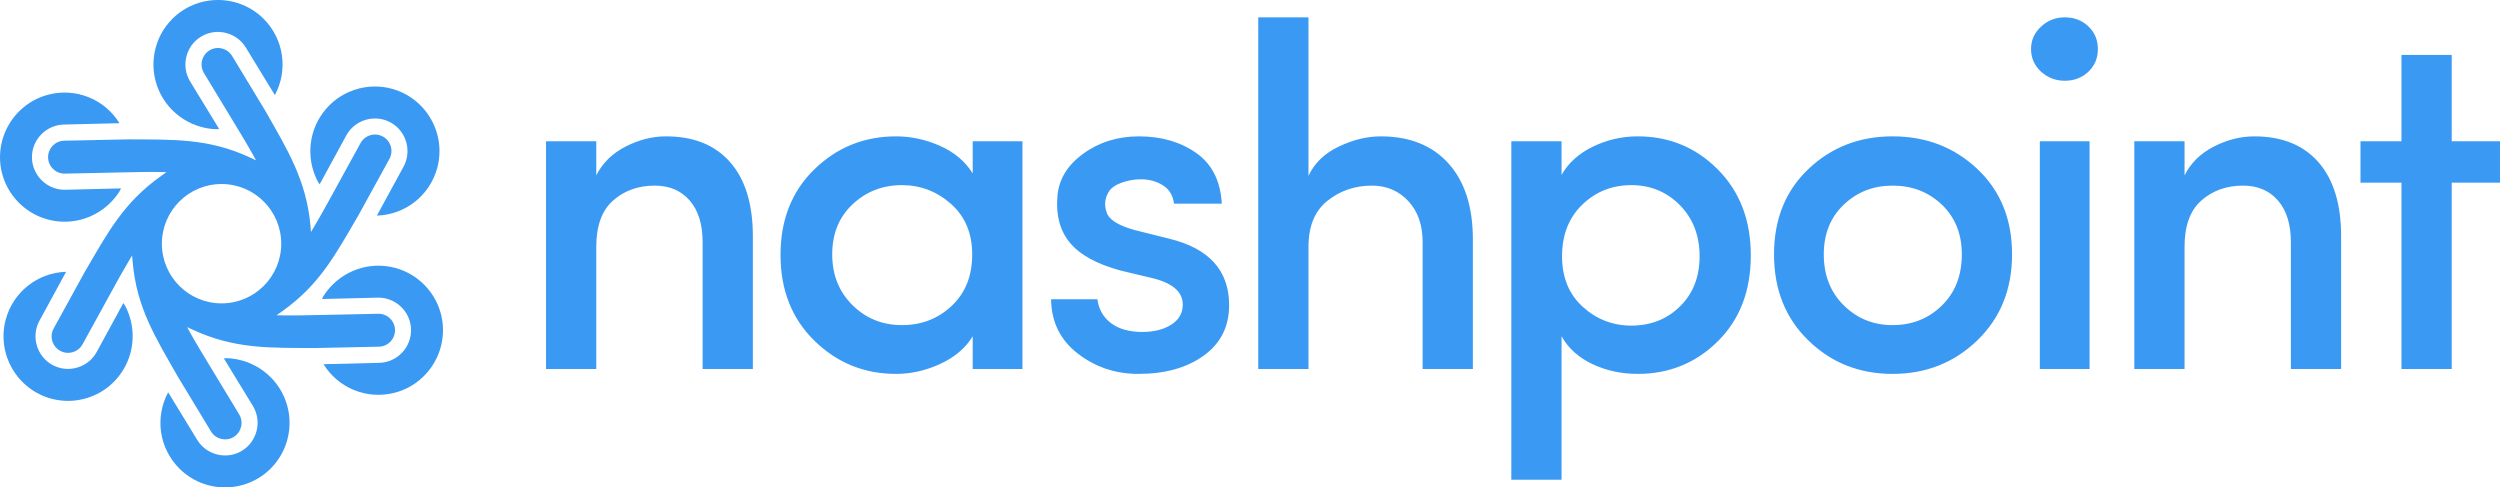 <?xml version="1.0" encoding="UTF-8"?>
<!DOCTYPE svg PUBLIC "-//W3C//DTD SVG 1.0//EN" "http://www.w3.org/TR/2001/REC-SVG-20010904/DTD/svg10.dtd">
<!-- Creator: CorelDRAW -->
<svg xmlns="http://www.w3.org/2000/svg" xml:space="preserve" width="91.732mm" height="17.884mm" version="1.0" style="shape-rendering:geometricPrecision; text-rendering:geometricPrecision; image-rendering:optimizeQuality; fill-rule:evenodd; clip-rule:evenodd"
viewBox="0 0 9015.27 1757.62"
 xmlns:xlink="http://www.w3.org/1999/xlink"
 xmlns:xodm="http://www.corel.com/coreldraw/odm/2003">
 <defs>
  <style type="text/css">
   <![CDATA[
    .fil1 {fill:#3A99F2}
    .fil0 {fill:#3A99F2;fill-rule:nonzero}
   ]]>
  </style>
 </defs>
 <g id="Layer_x0020_1">
  <path class="fil0" d="M2150.26 889.23l0 441.5 -181.17 0 0 -821.42 181.17 0 0 123.12c22.29,-44.56 57.46,-79.15 105.53,-103.78 48.09,-24.62 96.76,-36.92 145.99,-36.92 99.68,0 176.77,31.08 231.31,93.22 54.52,62.15 81.79,151.26 81.79,267.35l0 478.44 -181.18 0 0 -457.33c0,-64.48 -15.54,-114.62 -46.6,-150.39 -31.08,-35.77 -73,-53.64 -125.78,-53.64 -59.79,0 -109.92,17.87 -150.39,53.64 -40.44,35.76 -60.68,91.18 -60.68,166.22zm6690.88 -691.25l0 311.33 174.14 0 0 149.51 -174.14 0 0 671.91 -181.16 0 0 -671.91 -147.75 0 0 -149.51 147.75 0 0 -311.33 181.16 0zm-963.38 691.25l0 441.5 -181.18 0 0 -821.42 181.18 0 0 123.12c22.28,-44.56 57.46,-79.15 105.53,-103.78 48.08,-24.62 96.75,-36.92 145.98,-36.92 99.68,0 176.78,31.08 231.31,93.22 54.52,62.15 81.79,151.26 81.79,267.35l0 478.44 -181.18 0 0 -457.33c0,-64.48 -15.54,-114.62 -46.59,-150.39 -31.09,-35.77 -73.01,-53.64 -125.78,-53.64 -59.8,0 -109.93,17.87 -150.4,53.64 -40.44,35.76 -60.67,91.18 -60.67,166.22zm-342.49 441.5l0 -821.42 -179.42 0 0 821.42 179.42 0zm-175.9 -1072.96c-23.45,-22.28 -35.18,-49.24 -35.18,-80.9 0,-31.67 12.03,-58.63 36.07,-80.92 24.04,-22.26 52.48,-33.4 85.32,-33.4 33.99,0 62.44,10.85 85.31,32.53 22.86,21.69 34.3,48.96 34.3,81.8 0,32.83 -11.44,60.09 -34.3,81.79 -22.87,21.69 -51.31,32.54 -85.31,32.54 -32.83,0 -61.57,-11.14 -86.2,-33.42zm-534.59 914.65c70.36,0 129.58,-23.46 177.64,-70.35 48.09,-46.91 72.13,-108.48 72.13,-184.7 0,-73.89 -24.04,-133.68 -72.13,-179.42 -48.06,-45.73 -107.28,-68.59 -177.64,-68.59 -69.19,0 -127.82,22.86 -175.89,68.59 -48.09,45.74 -72.13,105.53 -72.13,179.42 0,75.05 24.04,136.31 72.13,183.81 48.07,47.48 106.7,71.23 175.89,71.23zm304.3 56.29c-83.26,79.72 -184.7,119.61 -304.3,119.61 -119.61,0 -220.75,-40.17 -303.42,-120.49 -82.67,-80.33 -124.02,-183.81 -124.02,-310.45 0,-126.64 41.35,-229.25 124.02,-307.82 82.66,-78.57 183.8,-117.84 303.42,-117.84 120.78,0 222.8,39.26 306.04,117.84 83.27,78.56 124.9,181.18 124.9,307.82 0,126.64 -42.22,230.41 -126.64,311.34zm-1497.9 -719.41l0 121.36c24.63,-43.39 62.44,-77.39 113.45,-102.02 51.01,-24.62 104.65,-36.92 160.94,-36.92 113.74,0 210.2,39.85 289.34,119.6 79.16,79.73 118.72,182.94 118.72,309.58 0,127.81 -39.56,231 -118.72,309.58 -79.14,78.55 -175.6,117.85 -289.34,117.85 -58.64,0 -112.86,-11.73 -162.7,-35.18 -49.85,-23.46 -87.07,-56.86 -111.69,-100.25l0 517.11 -181.18 0 0 -1220.69 181.18 0zm1.76 415.11c0,76.22 24.92,136.9 74.75,182.05 49.84,45.14 108.19,67.71 175.01,67.71 70.37,0 128.98,-23.16 175.9,-69.47 46.91,-46.32 70.36,-106.43 70.36,-180.29 0,-75.06 -23.74,-136.61 -71.24,-184.7 -47.5,-48.08 -105.83,-72.11 -175.01,-72.11 -69.18,0 -128.11,23.44 -176.77,70.35 -48.66,46.92 -72.99,109.05 -72.99,186.45zm-914.38 -35.18l0 441.5 -181.18 0 0 -1268.19 181.18 0 0 571.65c21.11,-45.73 57.46,-80.91 109.05,-105.54 51.6,-24.62 102.01,-36.92 151.27,-36.92 104.35,0 185.86,32.54 244.49,97.61 58.63,65.09 87.95,156.25 87.95,273.51l0 467.88 -181.17 0 0 -457.33c0,-62.14 -17.3,-111.68 -51.9,-148.63 -34.57,-36.94 -78.26,-55.4 -131.03,-55.4 -60.97,0 -114.33,18.16 -160.07,54.52 -45.72,36.36 -68.59,91.48 -68.59,165.34zm-678.45 86.18c-85.61,-23.44 -146.29,-56.86 -182.05,-100.25 -35.77,-43.39 -50.72,-99.07 -44.86,-167.1 4.7,-60.96 35.77,-112.27 93.24,-153.9 57.45,-41.61 124.29,-62.43 200.51,-62.43 80.92,0 149.81,19.93 206.68,59.79 56.88,39.87 87.64,100.85 92.34,182.93l-172.36 0c-3.52,-29.32 -16.72,-51.3 -39.59,-65.94 -22.87,-14.66 -49.54,-21.99 -80.04,-21.99 -23.46,0 -46.6,4.11 -69.47,12.31 -22.86,8.22 -38.41,19.34 -46.61,33.41 -14.07,23.45 -16.41,48.08 -7.04,73.88 8.21,25.8 41.63,46.91 100.25,63.31l126.66 31.67c143.05,35.18 214.58,114.92 214.58,239.23 0,77.38 -30.5,138.07 -91.46,182.03 -60.99,43.98 -139.55,65.97 -235.71,65.97 -82.07,0 -154.79,-24.34 -218.1,-73.01 -63.33,-48.65 -95.57,-114.03 -96.74,-196.11l167.08 0c4.7,36.33 21.11,65.07 49.26,86.18 28.15,21.11 65.67,31.67 112.57,31.67 42.22,0 77.11,-8.8 104.67,-26.39 27.55,-17.59 41.33,-41.63 41.33,-72.11 0,-46.91 -38.1,-79.16 -114.33,-96.76l-110.81 -26.39zm-532.45 355.32l0 -117.85c-25.81,42.22 -64.8,75.33 -116.97,99.37 -52.19,24.04 -105.25,36.07 -159.18,36.07 -114.93,0 -213.13,-39.88 -294.62,-119.61 -81.5,-79.75 -122.26,-182.94 -122.26,-309.58 0,-126.64 40.76,-229.55 122.26,-308.69 81.49,-79.16 179.69,-118.72 294.62,-118.72 53.94,0 106.7,11.43 158.31,34.28 51.59,22.87 90.87,56 117.85,99.39l0 -116.09 179.41 0 0 821.42 -179.41 0zm-434.46 -592.77c-48.08,45.74 -72.13,105.53 -72.13,179.42 0,73.87 24.34,134.85 73.01,182.94 48.65,48.07 108.17,72.11 178.53,72.11 70.35,0 130.16,-23.16 179.4,-69.47 49.26,-46.32 73.89,-108.19 73.89,-185.57 0,-76.22 -25.51,-136.9 -76.52,-182.05 -51.01,-45.15 -109.93,-67.71 -176.76,-67.71 -70.37,0 -130.18,23.44 -179.42,70.35z"/>
  <path class="fil1" d="M292.98 791.64c45.19,-12.11 85.35,-37.3 115.47,-71.58 8.89,-10.11 23.52,-28.71 27.89,-40.71l-200.69 4.91c-64.59,1.58 -118.9,-50.12 -120.44,-114.72 -1.54,-64.57 50.15,-118.82 114.72,-120.4l200.9 -4.89c-53.34,-86.44 -157.49,-129.41 -258.29,-102.47 -59.87,16.03 -110.33,55.08 -141.29,108.72 -30.77,53.33 -39.32,116.92 -23.39,176.43 11.86,44.27 36.31,83.46 70,113.42 22.7,20.15 48.94,35.83 77.58,45.91 43.92,15.45 92.01,17.57 137.53,5.38zm1011.51 174.34c-45.18,12.11 -85.35,37.3 -115.47,71.58 -8.89,10.11 -23.51,28.71 -27.89,40.71l200.69 -4.91c64.59,-1.58 118.9,50.12 120.44,114.71 1.55,64.58 -50.14,118.83 -114.71,120.41l-200.91 4.89c53.34,86.43 157.49,129.41 258.29,102.46 59.87,-16.03 110.33,-55.07 141.29,-108.72 30.77,-53.32 39.33,-116.91 23.4,-176.42 -11.86,-44.27 -36.32,-83.47 -70.01,-113.42 -22.7,-20.16 -48.93,-35.83 -77.58,-45.91 -43.92,-15.45 -92.01,-17.57 -137.53,-5.38z"/>
  <path class="fil1" d="M470.37 1273.22c12.11,-45.18 10.38,-92.56 -4.26,-135.78 -4.3,-12.76 -13.1,-34.72 -21.31,-44.51l-96.09 176.27c-30.92,56.72 -102.86,77.91 -159.58,46.94 -56.69,-30.95 -77.83,-102.84 -46.91,-159.55l96.21 -176.44c-101.52,2.98 -190.82,71.68 -217.87,172.45 -16.06,59.87 -7.48,123.08 23.5,176.71 30.8,53.32 81.6,92.52 141.1,108.47 44.27,11.87 90.44,10.28 133.23,-3.91 28.81,-9.58 55.51,-24.46 78.55,-44.24 35.33,-30.32 61.22,-70.9 73.41,-116.42zm656.74 -788.82c-12.1,45.19 -10.37,92.56 4.26,135.78 4.3,12.76 13.1,34.72 21.31,44.51l96.09 -176.26c30.93,-56.73 102.86,-77.91 159.58,-46.95 56.69,30.95 77.83,102.84 46.91,159.56l-96.21 176.43c101.52,-2.98 190.83,-71.68 217.88,-172.45 16.05,-59.86 7.47,-123.08 -23.51,-176.71 -30.79,-53.32 -81.59,-92.52 -141.09,-108.47 -44.28,-11.87 -90.45,-10.28 -133.24,3.91 -28.81,9.58 -55.5,24.46 -78.54,44.24 -35.34,30.32 -61.23,70.9 -73.42,116.42z"/>
  <path class="fil1" d="M976.13 1360.39c-33.08,-33.07 -74.97,-55.26 -119.71,-64.21 -13.21,-2.65 -36.62,-6.01 -49.2,-3.8l104.6 171.35c33.67,55.14 16.04,128.03 -39.12,161.67 -55.14,33.62 -127.98,15.98 -161.63,-39.15l-104.7 -171.54c-48.19,89.4 -33.33,201.1 40.41,274.9 43.81,43.84 102.85,68.02 164.79,68.01 61.56,-0.02 120.91,-24.4 164.48,-67.95 32.41,-32.42 54.12,-73.19 63.22,-117.34 6.1,-29.74 6.57,-60.3 0.97,-90.14 -8.59,-45.76 -30.79,-88.47 -64.12,-121.8zm-354.78 -963.16c33.08,33.07 74.98,55.26 119.72,64.21 13.2,2.65 36.62,6.01 49.2,3.8l-104.61 -171.35c-33.66,-55.14 -16.04,-128.03 39.13,-161.67 55.14,-33.62 127.98,-15.98 161.63,39.15l104.7 171.54c48.18,-89.4 33.33,-201.1 -40.41,-274.9 -43.82,-43.84 -102.86,-68.02 -164.79,-68.01 -61.57,0.02 -120.92,24.4 -164.49,67.95 -32.41,32.42 -54.12,73.19 -63.22,117.34 -6.1,29.74 -6.57,60.3 -0.96,90.14 8.58,45.76 30.78,88.47 64.11,121.8z"/>
  <path class="fil1" d="M582.64 633.34c-138.34,97.27 -195.51,208.28 -278.1,349.19l-111.1 202.11c-15.79,28.75 -5.02,64.86 23.71,80.54 28.77,15.7 64.78,4.99 80.54,-23.69l102.68 -186.84c21.14,-38.47 42.2,-77 64.76,-114.67l11.2 -18.68 1.91 22.1c14.39,167.51 83.08,274.25 163.36,415.39l119.48 197.27c16.88,27.88 53.82,36.7 81.6,19.74 27.82,-16.98 36.61,-53.78 19.75,-81.6l-110.48 -182.34c-22.74,-37.55 -45.7,-74.98 -66.92,-113.39l-10.43 -18.88 19.91 9.2c153.38,70.93 278.17,65.17 441.44,66.26l230.59 -4.85c32.74,-0.69 58.67,-28.12 57.87,-60.79 -0.79,-32.79 -28.05,-58.59 -60.8,-57.92l-213.16 4.5c-43.87,0.92 -87.77,2.01 -131.66,1.25l-21.63 -0.38 18.01 -12.68c138.73,-97.64 195.31,-207.96 278.09,-349.16l111.09 -202.12c15.8,-28.73 5.04,-64.85 -23.69,-80.52 -28.77,-15.7 -64.79,-4.99 -80.54,23.69l-102.68 186.85c-21.14,38.46 -42.13,76.99 -64.72,114.6l-11.51 19.13 -1.6 -22.52c-14.72,-164.54 -84.02,-275.81 -163.37,-415.35l-119.46 -197.27c-16.88,-27.88 -53.83,-36.68 -81.6,-19.73 -27.81,16.96 -36.62,53.79 -19.76,81.61l110.48 182.35c22.73,37.54 45.62,75.01 66.89,113.39l10.54 19.01 -20.04 -9.38c-151.73,-71.02 -279.44,-65.14 -441.42,-66.23l-230.58 4.85c-32.73,0.68 -58.68,28.11 -57.89,60.79 0.8,32.78 28.08,58.58 60.8,57.91l213.17 -4.5c43.86,-0.92 87.73,-2.19 131.61,-1.26l21.19 0.44 -17.54 12.58zm1.09 245.47c0,-118.85 96.35,-215.2 215.2,-215.2 118.86,0 215.2,96.32 215.2,215.2 0,118.86 -96.34,215.2 -215.2,215.2 -118.85,0 -215.2,-96.35 -215.2,-215.2z"/>
 </g>
</svg>
